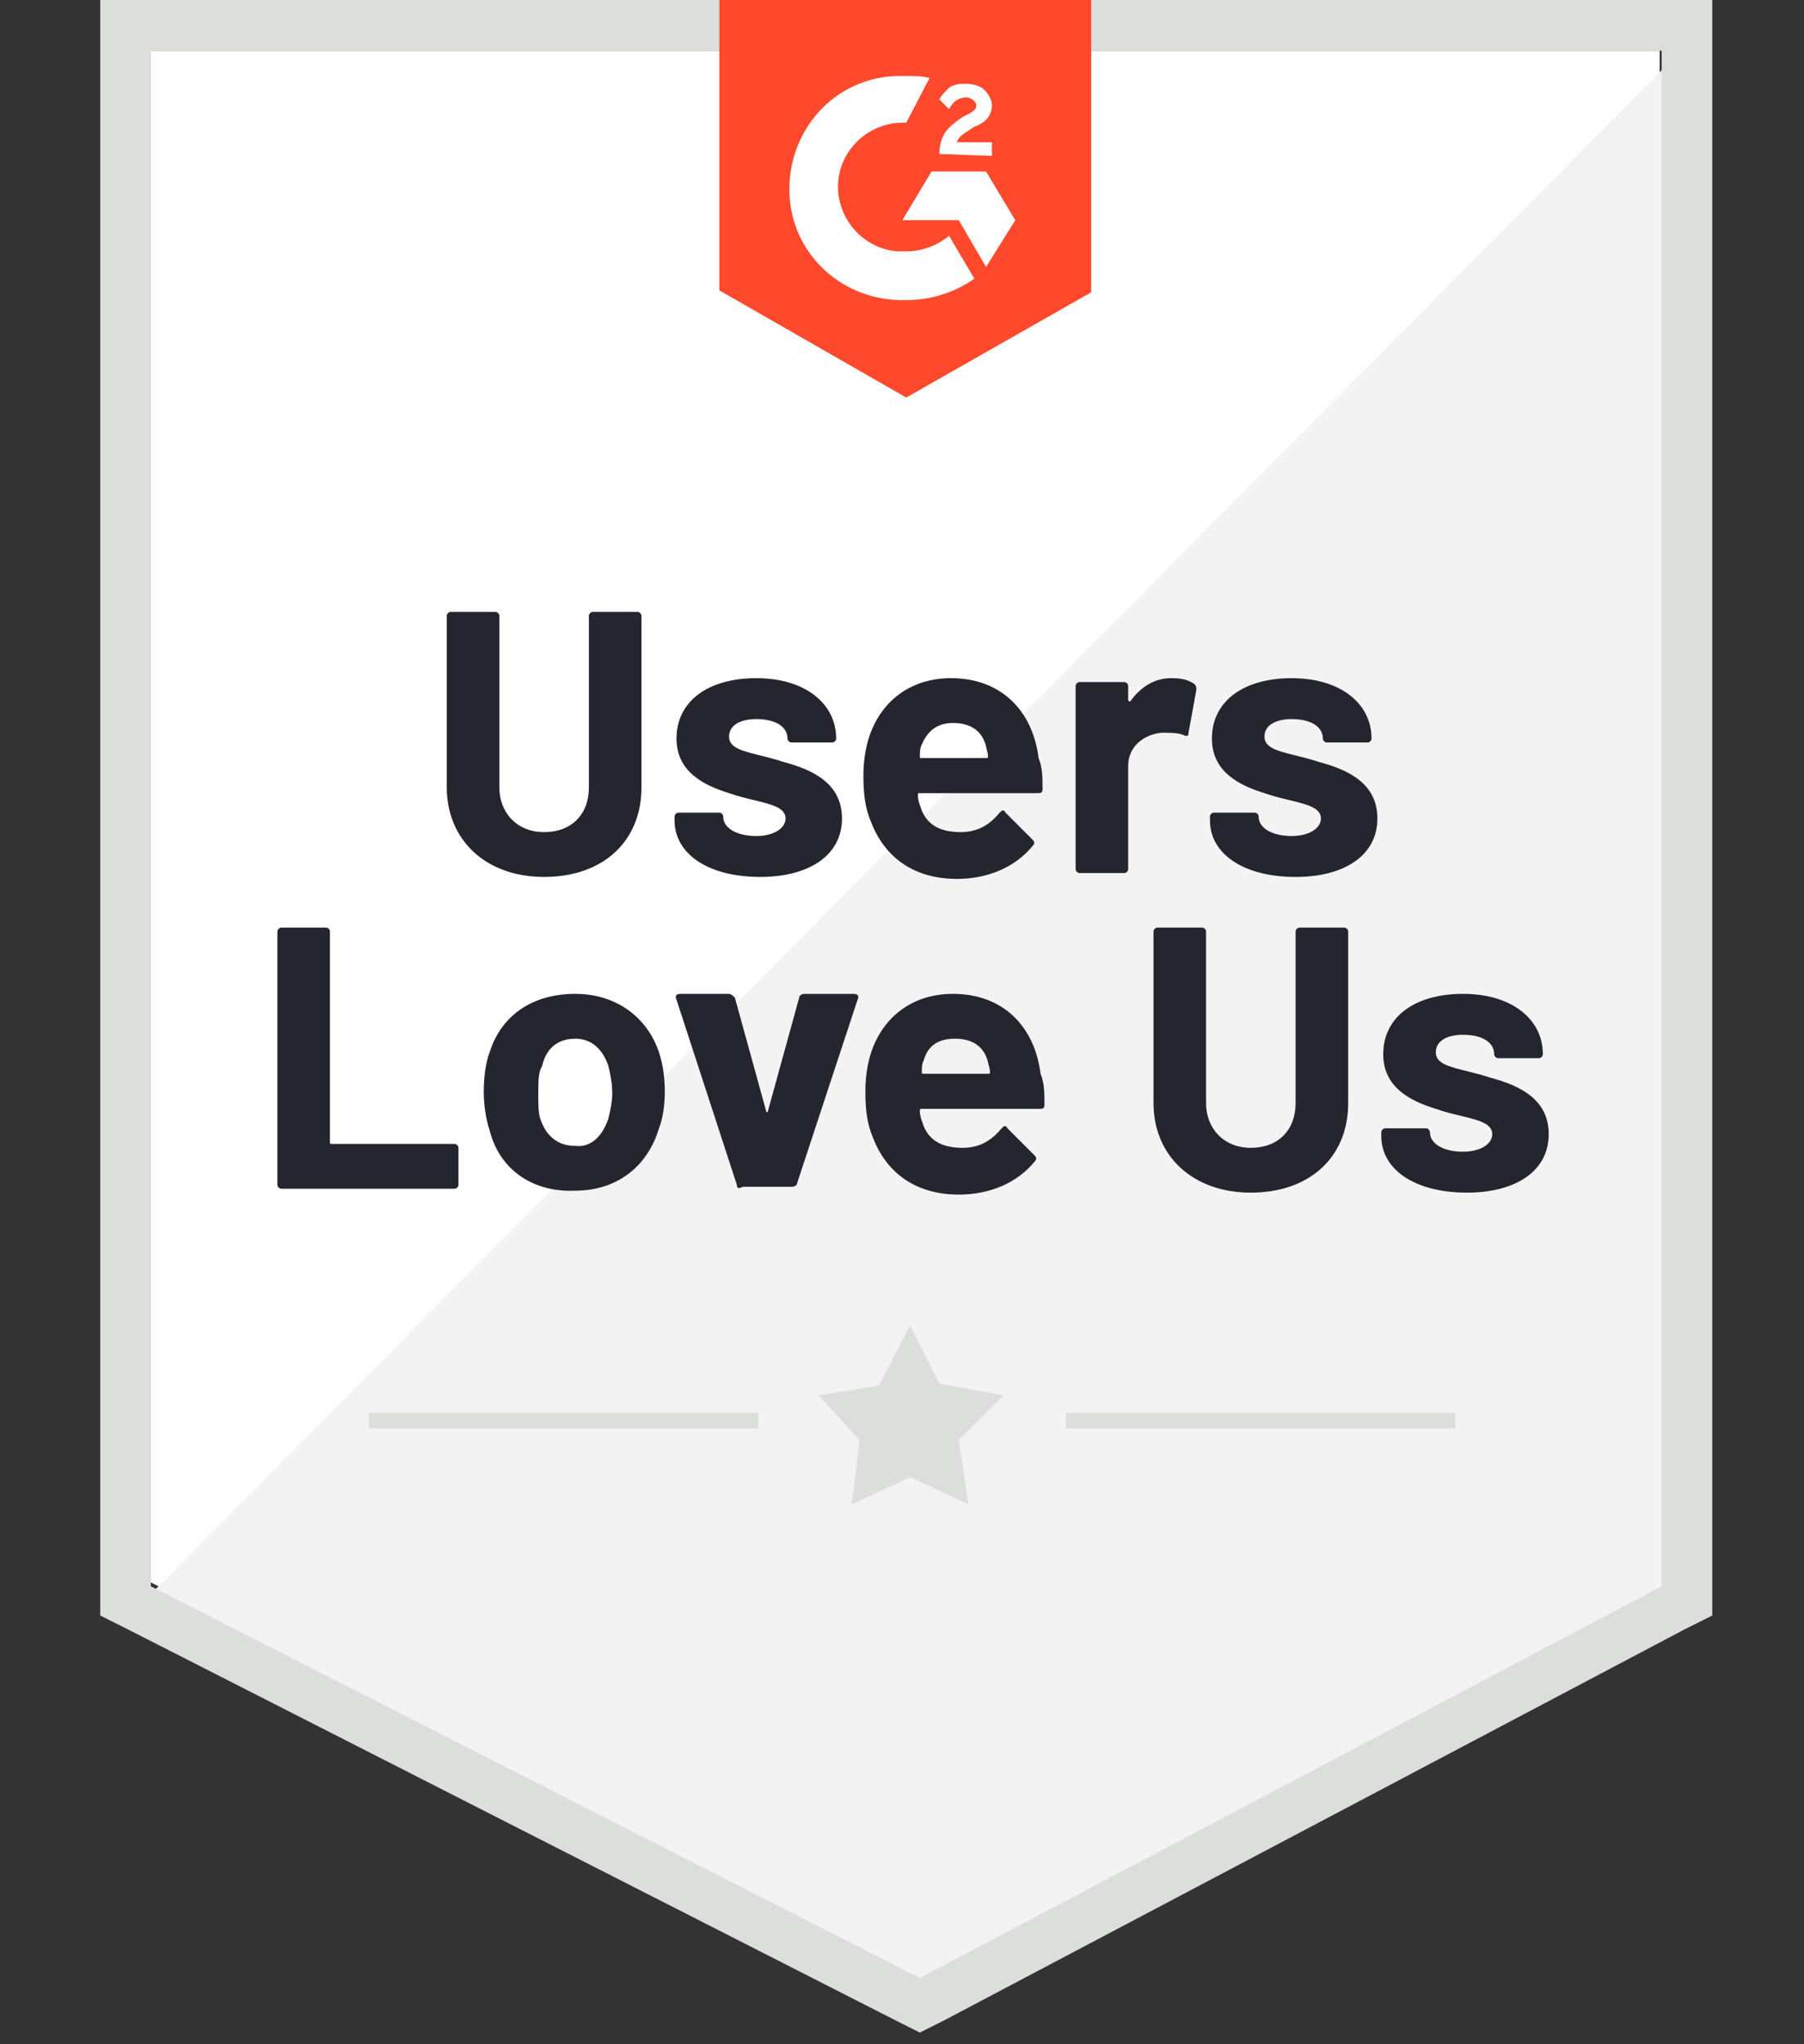 <svg width="90" height="102" viewBox="0 0 90 102" fill="none" xmlns="http://www.w3.org/2000/svg">
<rect x="0" y="0" width="90" height="102" fill="#333333" stroke="none"/>
<path d="M7.525 78.955L45.891 98.5L82.8 78.955V2.528H7.525V78.955Z" fill="white"/>
<path d="M83.578 2.819L6.748 80.316L46.571 100.055L83.578 81.094V2.819Z" fill="#F2F3F2"/>
<path fill-rule="evenodd" clip-rule="evenodd" d="M5 80.608V28.004V0H85.423V80.608L84.063 81.289L47.057 100.833L45.891 101.417L44.726 100.833L6.36 81.289L5 80.608ZM7.525 2.528V79.15L45.891 98.694L82.898 79.15V2.528H7.525Z" fill="#DCDEDC"/>
<path fill-rule="evenodd" clip-rule="evenodd" d="M54.439 14.585L45.212 19.836L35.887 14.488V0H54.439V14.585ZM46.377 3.889C45.989 3.792 45.6 3.792 45.211 3.792H44.726C41.618 3.889 39.286 6.515 39.384 9.626C39.481 12.738 42.103 15.071 45.211 14.974C46.474 14.974 47.64 14.585 48.611 13.905L47.348 11.765C46.766 12.252 45.989 12.543 45.211 12.543H44.823C43.075 12.446 41.715 10.89 41.812 9.14C41.909 7.39 43.463 6.028 45.211 6.126L46.377 3.889ZM50.651 10.988L49.194 8.557H46.474L45.017 10.988H47.834L49.194 13.321L50.651 10.988ZM46.863 7.682C46.863 7.293 46.96 6.904 47.154 6.613C47.348 6.321 47.737 6.029 48.028 5.835L48.222 5.737C48.611 5.543 48.708 5.446 48.708 5.251C48.708 5.057 48.417 4.862 48.222 4.862C47.834 4.862 47.543 5.057 47.348 5.446L46.863 4.96C46.96 4.765 47.154 4.571 47.348 4.376C47.64 4.182 47.931 4.182 48.222 4.182C48.514 4.182 48.902 4.279 49.097 4.473C49.291 4.668 49.485 4.96 49.485 5.251C49.485 5.737 49.194 6.126 48.611 6.321L48.32 6.515C48.286 6.538 48.254 6.559 48.222 6.579C47.985 6.735 47.823 6.841 47.737 7.099H49.485V7.779L46.863 7.682Z" fill="#FF492C"/>
<path fill-rule="evenodd" clip-rule="evenodd" d="M22.289 30.727V39.283C22.289 41.909 24.232 43.756 27.145 43.756C30.059 43.756 32.002 42.006 32.002 39.283V30.727C32.002 30.63 31.905 30.532 31.808 30.532H29.574C29.477 30.532 29.379 30.63 29.379 30.727V39.283C29.379 40.645 28.505 41.52 27.145 41.52C25.786 41.52 24.912 40.547 24.912 39.283V30.727C24.912 30.63 24.814 30.532 24.717 30.532H22.483C22.386 30.532 22.289 30.63 22.289 30.727ZM33.653 40.742V40.936C33.653 42.589 35.304 43.756 37.927 43.756C40.355 43.756 42.006 42.686 42.006 40.839C42.006 39.089 40.549 38.408 39.092 38.019C38.675 37.88 38.273 37.78 37.913 37.691C37.015 37.469 36.373 37.31 36.373 36.755C36.373 36.172 36.956 35.88 37.733 35.88C38.704 35.88 39.287 36.269 39.287 36.852C39.287 36.95 39.384 37.047 39.481 37.047H41.521C41.618 37.047 41.715 36.95 41.715 36.852C41.715 35.102 40.161 33.838 37.733 33.838C35.304 33.838 33.75 35.005 33.75 36.852C33.75 38.505 35.11 39.186 36.373 39.575C36.796 39.726 37.228 39.83 37.623 39.925C38.498 40.136 39.19 40.303 39.19 40.839C39.19 41.325 38.607 41.714 37.733 41.714C36.761 41.714 36.081 41.325 36.081 40.742C36.081 40.644 35.984 40.547 35.887 40.547H33.847C33.75 40.547 33.653 40.644 33.653 40.742ZM52.011 39.38C52.011 39.575 51.913 39.575 51.719 39.575H45.892C45.843 39.575 45.819 39.575 45.806 39.587C45.794 39.599 45.794 39.623 45.794 39.672C45.794 39.903 45.855 40.073 45.929 40.278C45.948 40.332 45.968 40.389 45.989 40.45C46.28 41.131 46.863 41.52 47.931 41.52C48.805 41.52 49.388 41.131 49.874 40.547C49.971 40.45 50.068 40.353 50.165 40.547L51.525 41.908C51.622 42.006 51.622 42.103 51.525 42.2C50.651 43.27 49.291 43.853 47.737 43.853C45.6 43.853 44.143 42.784 43.463 41.033C43.172 40.353 43.075 39.672 43.075 38.7C43.075 38.019 43.172 37.338 43.366 36.755C43.949 35.005 45.406 33.838 47.446 33.838C49.971 33.838 51.525 35.491 51.816 37.825C52.011 38.311 52.011 38.797 52.011 39.38ZM45.891 37.727C45.891 37.533 45.891 37.338 45.989 37.144C46.28 36.463 46.766 36.074 47.543 36.074C48.417 36.074 48.999 36.463 49.194 37.241C49.194 37.281 49.21 37.338 49.23 37.405L49.23 37.405C49.258 37.499 49.291 37.613 49.291 37.727C49.291 37.776 49.291 37.8 49.279 37.812C49.267 37.825 49.242 37.825 49.194 37.825H45.989C45.94 37.825 45.916 37.825 45.904 37.812C45.891 37.8 45.891 37.776 45.891 37.727ZM59.587 34.13C59.684 34.227 59.684 34.324 59.684 34.421L59.295 36.56C59.295 36.755 59.198 36.755 59.004 36.658C58.712 36.56 58.324 36.56 57.935 36.56C57.061 36.658 56.284 37.241 56.284 38.214V43.367C56.284 43.464 56.187 43.562 56.09 43.562H53.856C53.759 43.562 53.662 43.464 53.662 43.367V34.227C53.662 34.13 53.759 34.032 53.856 34.032H56.09C56.187 34.032 56.284 34.13 56.284 34.227V34.907C56.284 35.005 56.381 35.005 56.381 35.005C56.867 34.324 57.547 33.838 58.421 33.838C59.004 33.838 59.295 33.935 59.587 34.13ZM60.558 40.547C60.461 40.547 60.364 40.644 60.364 40.742V40.936C60.364 42.589 62.015 43.756 64.637 43.756C67.066 43.756 68.717 42.686 68.717 40.839C68.717 39.089 67.26 38.408 65.803 38.019C65.385 37.88 64.984 37.78 64.623 37.691C63.726 37.469 63.083 37.31 63.083 36.755C63.083 36.172 63.666 35.88 64.443 35.88C65.414 35.88 65.997 36.269 65.997 36.852C65.997 36.95 66.094 37.047 66.191 37.047H68.231C68.328 37.047 68.425 36.95 68.425 36.852C68.425 35.102 66.871 33.838 64.443 33.838C62.015 33.838 60.461 35.005 60.461 36.852C60.461 38.505 61.821 39.186 63.083 39.575C63.506 39.726 63.938 39.83 64.333 39.925C65.208 40.136 65.9 40.303 65.9 40.839C65.9 41.325 65.317 41.714 64.443 41.714C63.472 41.714 62.792 41.325 62.792 40.742C62.792 40.644 62.695 40.547 62.598 40.547H60.558ZM13.839 59.119V46.479C13.839 46.382 13.936 46.284 14.033 46.284H16.267C16.364 46.284 16.461 46.382 16.461 46.479V56.98C16.461 57.077 16.461 57.077 16.558 57.077H22.677C22.775 57.077 22.872 57.175 22.872 57.272V59.119C22.872 59.217 22.775 59.314 22.677 59.314H14.033C13.936 59.314 13.839 59.217 13.839 59.119ZM24.134 54.452C24.134 55.132 24.232 55.813 24.426 56.396C24.911 58.341 26.563 59.508 28.7 59.411C30.739 59.411 32.293 58.244 32.876 56.299C33.07 55.813 33.167 55.132 33.167 54.452C33.167 53.771 33.07 53.09 32.876 52.507C32.293 50.757 30.739 49.59 28.7 49.59C26.563 49.59 25.009 50.66 24.426 52.507C24.232 52.993 24.134 53.771 24.134 54.452ZM30.351 55.814C30.448 55.425 30.545 54.939 30.545 54.55C30.545 54.064 30.448 53.577 30.351 53.188C30.059 52.313 29.477 51.827 28.7 51.827C27.825 51.827 27.242 52.313 27.048 53.188C26.854 53.48 26.854 53.966 26.854 54.55C26.854 55.036 26.854 55.522 26.951 55.814C27.242 56.689 27.825 57.175 28.7 57.175C29.477 57.272 30.059 56.689 30.351 55.814ZM33.75 49.882L36.761 59.119C36.761 59.313 36.858 59.313 37.053 59.216H39.481C39.675 59.216 39.772 59.119 39.772 59.022L42.783 49.882C42.88 49.687 42.783 49.59 42.589 49.59H40.161C39.967 49.59 39.869 49.687 39.869 49.784L38.315 55.424C38.315 55.521 38.218 55.521 38.218 55.424L36.664 49.784C36.567 49.687 36.47 49.59 36.373 49.59H33.944C33.75 49.59 33.653 49.687 33.75 49.882ZM52.108 55.132C52.108 55.327 52.011 55.327 51.816 55.327H45.989C45.94 55.327 45.916 55.327 45.904 55.339C45.892 55.351 45.892 55.375 45.892 55.424C45.892 55.655 45.952 55.825 46.026 56.03C46.045 56.084 46.066 56.141 46.086 56.202C46.377 56.883 46.96 57.272 48.028 57.272C48.903 57.272 49.485 56.883 49.971 56.299C50.068 56.202 50.165 56.105 50.262 56.299L51.622 57.66C51.719 57.758 51.719 57.855 51.622 57.952C50.748 59.022 49.388 59.605 47.834 59.605C45.697 59.605 44.24 58.536 43.56 56.785C43.269 56.105 43.172 55.424 43.172 54.452C43.172 53.771 43.269 53.09 43.463 52.507C44.046 50.757 45.503 49.59 47.543 49.59C50.068 49.59 51.622 51.243 51.913 53.577C52.108 54.063 52.108 54.549 52.108 55.132ZM45.989 53.48C45.989 53.286 45.989 53.091 46.086 52.897C46.28 52.216 46.766 51.827 47.64 51.827C48.514 51.827 49.097 52.216 49.291 52.994C49.291 53.034 49.308 53.091 49.327 53.158L49.327 53.158C49.355 53.252 49.388 53.366 49.388 53.48C49.388 53.529 49.388 53.553 49.376 53.565C49.364 53.577 49.34 53.577 49.291 53.577H46.086C46.037 53.577 46.013 53.577 46.001 53.565C45.989 53.553 45.989 53.529 45.989 53.48ZM57.547 55.035V46.479C57.547 46.382 57.644 46.284 57.741 46.284H59.975C60.072 46.284 60.169 46.382 60.169 46.479V55.035C60.169 56.3 61.044 57.272 62.403 57.272C63.763 57.272 64.637 56.397 64.637 55.035V46.479C64.637 46.382 64.734 46.284 64.832 46.284H67.066C67.163 46.284 67.26 46.382 67.26 46.479V55.035C67.26 57.758 65.317 59.508 62.403 59.508C59.489 59.508 57.547 57.661 57.547 55.035ZM68.911 56.494V56.688C68.911 58.341 70.562 59.508 73.185 59.508C75.613 59.508 77.264 58.438 77.264 56.591C77.264 54.841 75.807 54.16 74.35 53.771C73.933 53.632 73.531 53.532 73.171 53.443C72.273 53.221 71.631 53.062 71.631 52.507C71.631 51.923 72.213 51.632 72.99 51.632C73.962 51.632 74.544 52.021 74.544 52.604C74.544 52.701 74.642 52.799 74.739 52.799H76.778C76.876 52.799 76.973 52.701 76.973 52.604C76.973 50.854 75.419 49.59 72.99 49.59C70.562 49.59 69.008 50.757 69.008 52.604C69.008 54.257 70.368 54.938 71.631 55.327C72.053 55.478 72.486 55.582 72.881 55.677C73.756 55.888 74.447 56.055 74.447 56.591C74.447 57.077 73.865 57.466 72.99 57.466C72.019 57.466 71.339 57.077 71.339 56.494C71.339 56.396 71.242 56.299 71.145 56.299H69.105C69.008 56.299 68.911 56.396 68.911 56.494Z" fill="#252530"/>
<path fill-rule="evenodd" clip-rule="evenodd" d="M37.83 70.495H18.404V71.273H37.83V70.495ZM72.602 70.496H53.176V71.274H72.602V70.496Z" fill="#DCDEDC"/>
<path fill-rule="evenodd" clip-rule="evenodd" d="M40.841 69.621L43.852 69.134L45.406 66.12L46.863 69.037L50.068 69.621L47.834 71.857L48.32 75.066L45.406 73.704L42.492 75.066L42.88 71.857L40.841 69.621Z" fill="#DCDEDC"/>
</svg>
